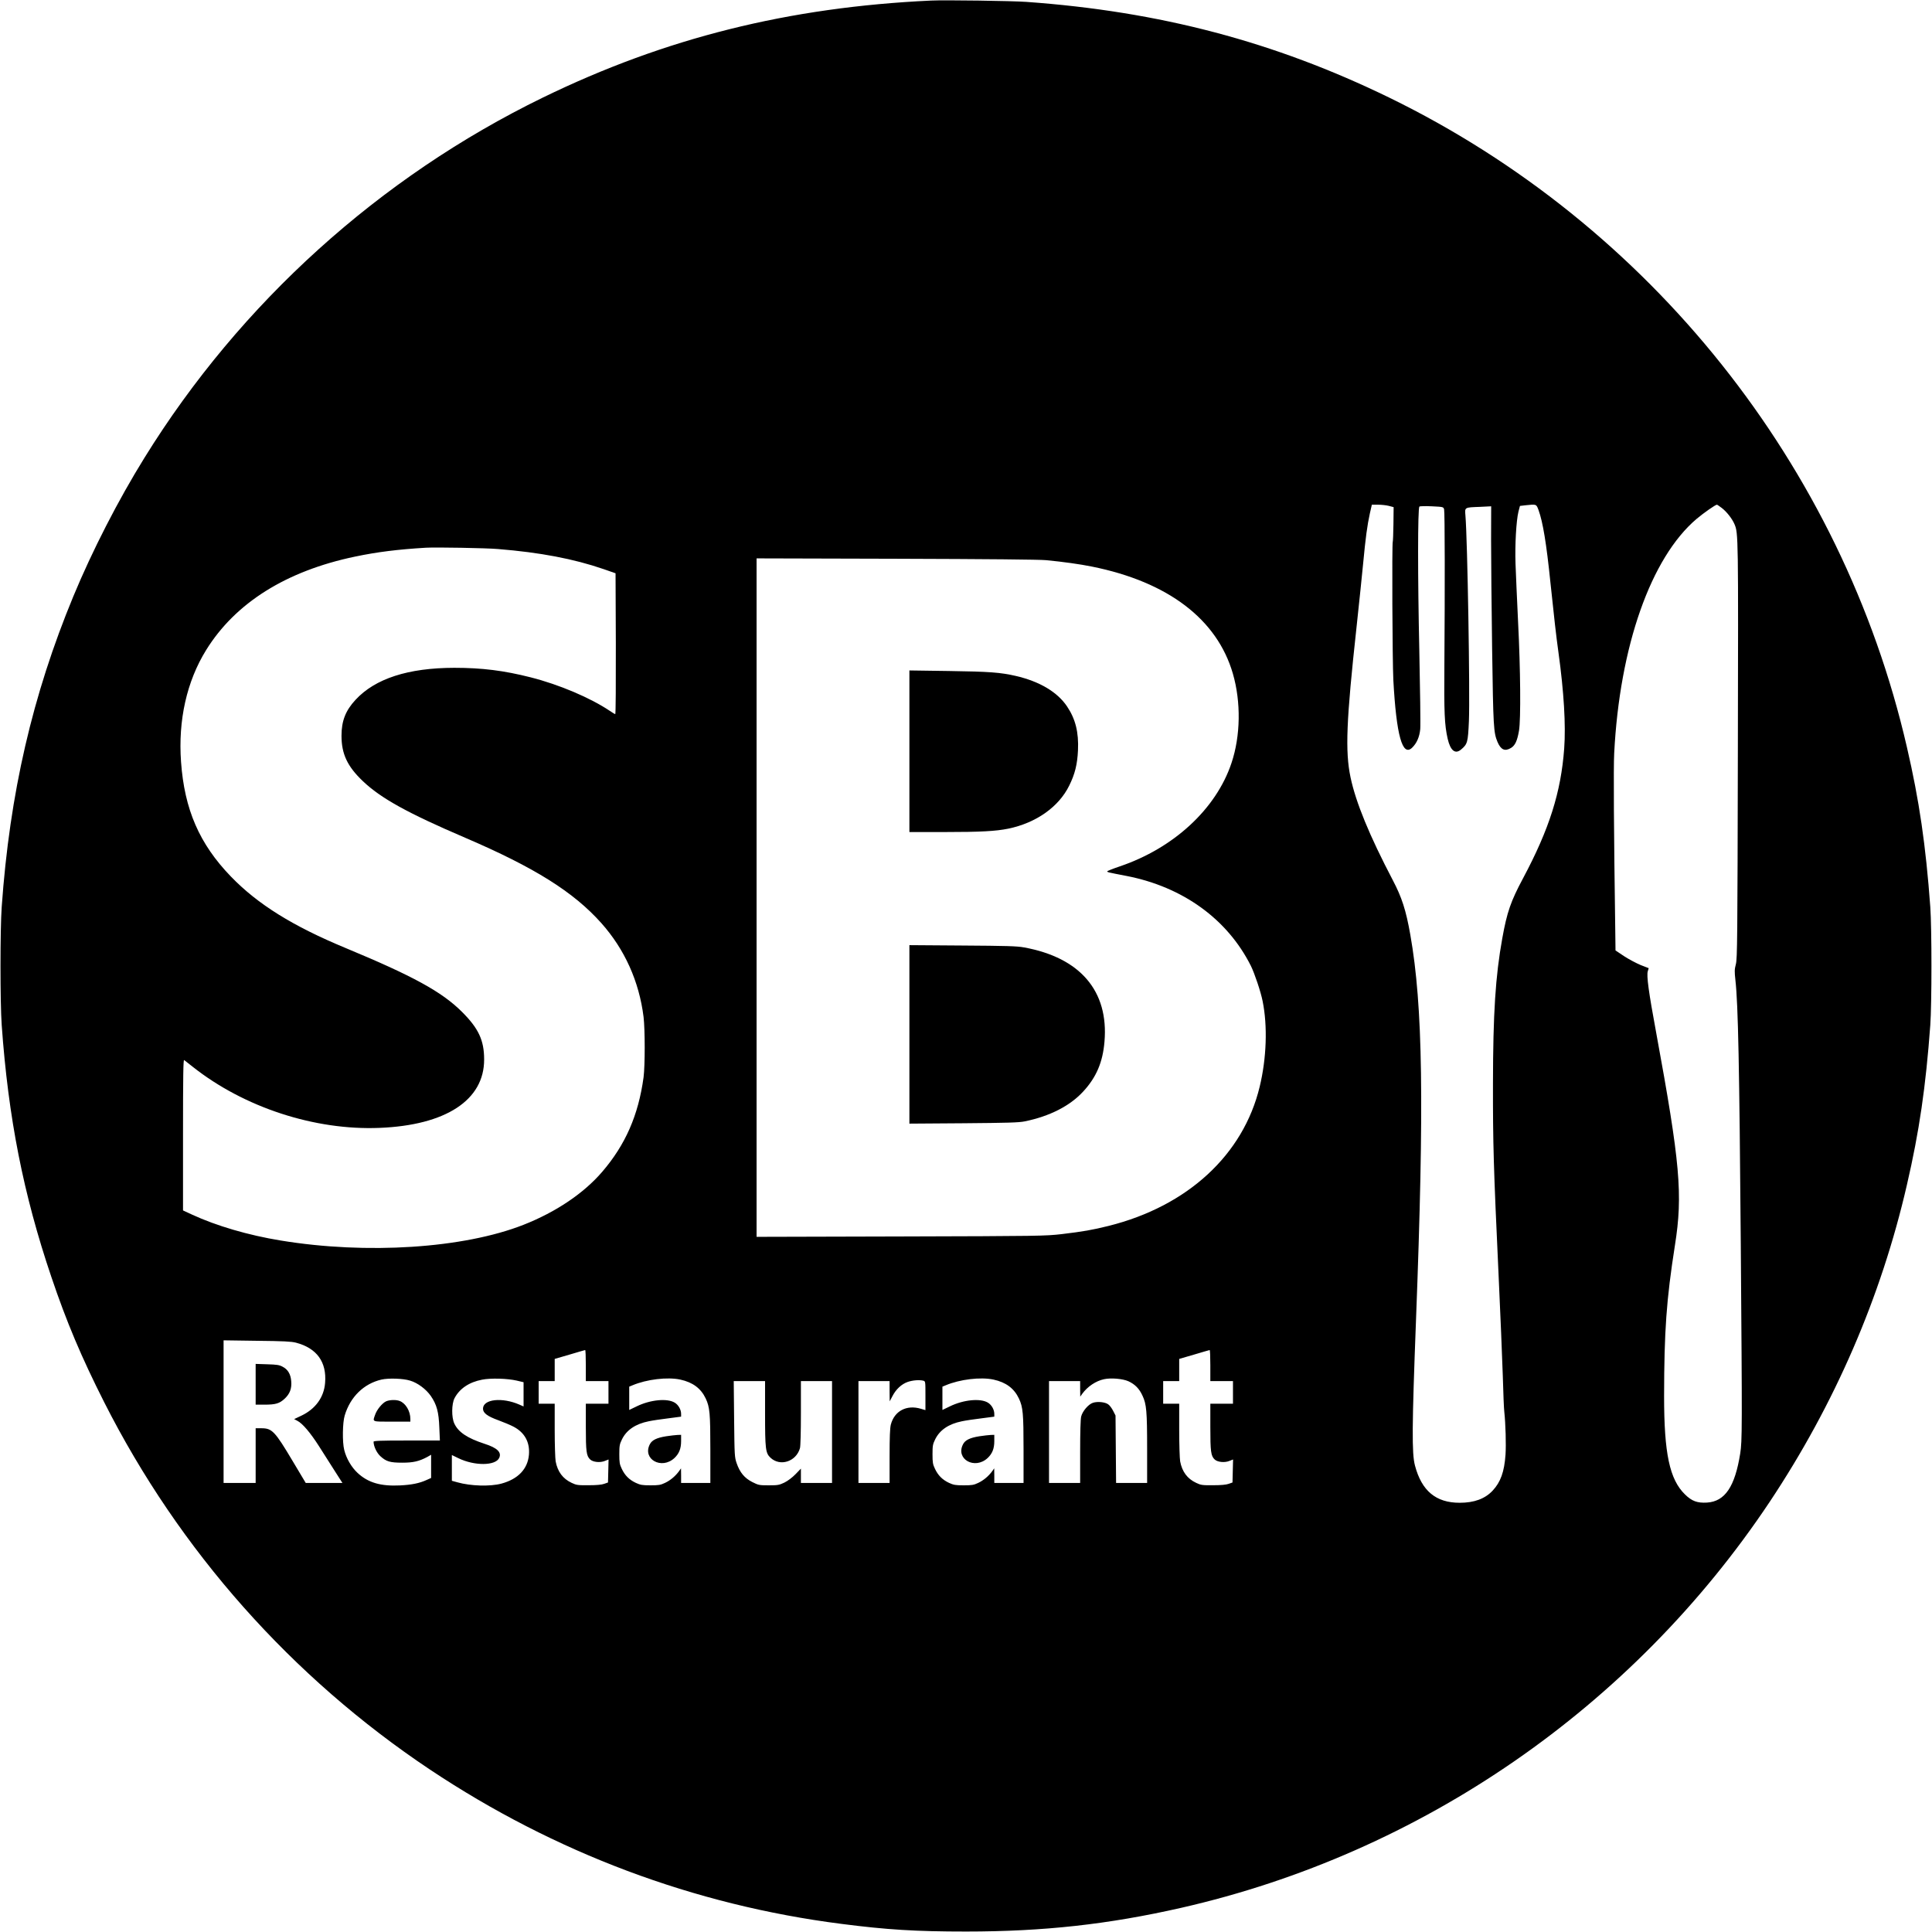 <?xml version="1.0" standalone="no"?>
<!DOCTYPE svg PUBLIC "-//W3C//DTD SVG 20010904//EN"
 "http://www.w3.org/TR/2001/REC-SVG-20010904/DTD/svg10.dtd">
<svg version="1.0" xmlns="http://www.w3.org/2000/svg"
 width="2048pt" height="2048pt" viewBox="0 0 2048 2048"
 preserveAspectRatio="xMidYMid meet">
<g transform="translate(0,2048) scale(0.1,-0.1)"
fill="#000000" stroke="none">
<path d="M9870 20474 c-1510 -70 -2819 -397 -4115 -1028 -1730 -843 -3208
-2178 -4222 -3816 -280 -451 -555 -988 -755 -1470 -434 -1048 -675 -2091 -760
-3295 -17 -236 -17 -1014 0 -1250 70 -984 230 -1796 526 -2670 162 -480 319
-851 561 -1330 797 -1574 1986 -2914 3454 -3894 1322 -881 2801 -1436 4361
-1635 482 -62 787 -81 1320 -81 825 0 1509 76 2280 251 2545 579 4786 2125
6239 4303 689 1035 1181 2169 1455 3361 131 565 200 1039 248 1695 16 223 16
1027 0 1250 -48 656 -117 1130 -248 1695 -687 2986 -2722 5538 -5489 6886
-1216 592 -2432 913 -3845 1014 -145 11 -869 21 -1010 14z m4854 -5357 l49
-13 -2 -179 c-1 -99 -5 -183 -7 -187 -10 -15 -4 -1272 6 -1468 32 -585 96
-815 199 -716 49 47 78 114 86 196 4 41 -1 422 -10 845 -17 768 -17 1497 1
1515 5 5 64 6 132 3 121 -6 122 -6 130 -32 8 -29 9 -853 3 -1641 -4 -516 1
-642 35 -792 29 -125 80 -166 142 -113 68 57 73 75 83 303 12 285 -15 1922
-37 2178 -7 87 -12 85 152 91 l121 6 -1 -359 c0 -198 5 -717 11 -1154 12 -826
15 -884 57 -985 36 -84 79 -103 144 -63 43 26 66 77 84 183 20 120 16 645 -10
1155 -11 239 -24 516 -27 615 -7 201 8 457 31 551 l16 61 60 7 c116 12 113 13
137 -51 46 -127 84 -356 126 -768 37 -354 62 -578 85 -740 58 -418 79 -773 61
-1019 -34 -464 -158 -855 -436 -1376 -131 -245 -170 -358 -220 -635 -73 -404
-98 -797 -99 -1540 -1 -637 6 -884 59 -2020 19 -407 39 -891 45 -1075 5 -184
12 -357 16 -385 14 -128 20 -350 13 -455 -13 -183 -52 -291 -137 -382 -81 -86
-195 -128 -349 -128 -252 0 -403 126 -474 395 -34 129 -32 409 11 1540 88
2298 73 3331 -60 4085 -46 262 -90 397 -186 580 -247 471 -392 824 -448 1090
-58 277 -45 598 64 1595 27 248 58 551 70 675 25 265 43 401 71 528 l21 92 66
0 c37 0 89 -6 116 -13z m3528 -22 c51 -39 110 -114 134 -171 41 -97 41 -111
36 -2401 -4 -2003 -6 -2204 -21 -2263 -15 -56 -15 -79 -5 -170 29 -256 42
-912 57 -2800 15 -1971 15 -2081 -6 -2217 -56 -352 -161 -509 -352 -521 -103
-6 -161 15 -234 87 -163 159 -221 434 -221 1040 1 690 24 1021 115 1601 85
536 55 872 -199 2254 -80 431 -103 603 -89 650 l10 33 -85 33 c-46 19 -125 61
-176 94 l-91 61 -2 160 c-16 1129 -20 1776 -12 1930 58 1135 389 2074 874
2485 75 63 199 150 215 150 4 0 27 -16 52 -35z m-12972 -435 c445 -36 803
-104 1119 -213 l126 -44 3 -746 c1 -411 -1 -747 -6 -747 -4 0 -30 15 -57 34
-207 139 -537 279 -840 356 -284 72 -515 101 -810 101 -488 -1 -838 -114
-1046 -339 -106 -114 -149 -224 -149 -381 0 -193 62 -325 226 -481 191 -182
475 -339 1084 -600 737 -316 1150 -575 1445 -906 247 -278 400 -617 447 -994
16 -135 16 -516 0 -640 -55 -402 -192 -714 -437 -1000 -196 -229 -491 -428
-837 -564 -634 -249 -1660 -316 -2572 -166 -344 56 -684 156 -941 275 l-95 44
0 802 c0 640 3 799 12 792 7 -6 49 -38 93 -73 543 -429 1291 -674 1978 -646
703 28 1111 295 1109 726 0 203 -60 330 -236 505 -213 212 -516 378 -1231 675
-562 233 -933 464 -1218 759 -334 346 -492 711 -528 1215 -32 442 61 854 266
1185 310 501 850 839 1580 991 234 49 451 76 750 94 105 6 635 -3 765 -14z
m5810 -118 c185 -18 356 -42 485 -68 806 -162 1327 -558 1494 -1135 87 -300
82 -660 -15 -948 -162 -485 -611 -901 -1184 -1095 -74 -25 -134 -49 -133 -53
2 -9 6 -10 203 -48 599 -116 1072 -459 1320 -954 39 -79 104 -272 124 -372 54
-265 42 -608 -31 -909 -174 -722 -765 -1266 -1601 -1475 -173 -43 -271 -60
-497 -87 -175 -20 -226 -21 -1707 -25 l-1528 -4 0 3596 0 3596 1478 -4 c983
-3 1515 -8 1592 -15z m-7952 -8295 c220 -58 327 -205 308 -427 -12 -152 -102
-276 -252 -347 l-76 -36 34 -18 c55 -28 138 -126 230 -270 47 -74 122 -191
166 -261 l82 -128 -195 0 -194 0 -138 231 c-190 319 -219 349 -333 349 l-60 0
0 -290 0 -290 -170 0 -170 0 0 756 0 756 353 -5 c283 -3 364 -7 415 -20z
m3072 -242 l0 -165 120 0 120 0 0 -120 0 -120 -120 0 -120 0 0 -246 c0 -262 6
-307 46 -345 31 -29 107 -36 157 -15 l38 15 -3 -122 -3 -122 -40 -14 c-26 -10
-83 -15 -165 -15 -114 -1 -130 1 -180 25 -94 44 -149 118 -170 228 -5 30 -10
179 -10 332 l0 279 -85 0 -85 0 0 120 0 120 85 0 85 0 0 118 0 117 158 46 c86
26 160 47 165 48 4 1 7 -73 7 -164z m6620 0 l0 -165 120 0 120 0 0 -120 0
-120 -120 0 -120 0 0 -246 c0 -262 6 -307 46 -345 31 -29 107 -36 157 -15 l38
15 -3 -122 -3 -122 -40 -14 c-26 -10 -83 -15 -165 -15 -114 -1 -130 1 -180 25
-94 44 -149 118 -170 228 -5 30 -10 179 -10 332 l0 279 -85 0 -85 0 0 120 0
120 85 0 85 0 0 118 0 117 158 46 c86 26 160 47 165 48 4 1 7 -73 7 -164z
m-8483 -160 c81 -24 170 -91 220 -163 63 -92 84 -170 90 -334 l6 -138 -352 0
c-284 0 -351 -3 -351 -13 0 -47 33 -118 73 -154 61 -56 102 -68 232 -68 117 0
178 15 263 60 l42 24 0 -123 0 -123 -47 -21 c-76 -35 -160 -52 -283 -58 -205
-10 -338 29 -449 132 -65 60 -120 154 -142 244 -21 82 -18 290 5 365 59 198
203 338 390 381 75 17 230 12 303 -11z m1131 0 l72 -17 0 -128 0 -129 -43 19
c-184 81 -387 59 -387 -43 0 -45 46 -80 162 -122 57 -21 129 -51 161 -68 119
-62 175 -165 164 -298 -13 -151 -115 -258 -292 -306 -120 -32 -326 -26 -467
14 l-58 16 0 136 0 137 68 -33 c172 -84 395 -82 434 3 27 59 -21 106 -155 149
-184 60 -279 124 -321 215 -31 66 -29 208 2 268 54 103 156 171 293 197 92 18
266 13 367 -10z m1733 11 c133 -29 219 -93 270 -201 43 -91 49 -159 49 -542
l0 -353 -155 0 -155 0 0 78 -1 77 -21 -30 c-39 -53 -91 -97 -148 -124 -48 -23
-68 -26 -155 -26 -87 0 -107 4 -155 26 -70 33 -116 79 -149 149 -23 48 -26 68
-26 155 0 89 3 106 28 157 49 100 144 164 284 192 37 8 130 22 206 31 l137 18
0 29 c0 45 -28 95 -67 119 -79 49 -259 32 -404 -39 l-79 -38 0 124 0 123 34
14 c151 64 371 90 507 61z m3320 0 c133 -29 219 -93 270 -201 43 -91 49 -159
49 -542 l0 -353 -155 0 -155 0 0 78 -1 77 -21 -30 c-39 -53 -91 -97 -148 -124
-48 -23 -68 -26 -155 -26 -87 0 -107 4 -155 26 -70 33 -116 79 -149 149 -23
48 -26 68 -26 155 0 89 3 106 28 157 49 100 144 164 284 192 37 8 130 22 206
31 l137 18 0 29 c0 45 -28 95 -67 119 -79 49 -259 32 -404 -39 l-79 -38 0 124
0 123 34 14 c151 64 371 90 507 61z m1431 -18 c69 -32 115 -78 149 -153 42
-89 49 -164 49 -562 l0 -363 -165 0 -164 0 -3 358 -3 357 -25 49 c-14 28 -37
59 -52 69 -33 25 -114 33 -162 17 -48 -15 -111 -89 -125 -145 -7 -28 -11 -164
-11 -374 l0 -331 -165 0 -165 0 0 540 0 540 165 0 165 0 0 -82 1 -83 21 30
c56 77 145 137 232 155 73 16 198 5 258 -22z m-2174 6 c22 -6 22 -9 22 -159
l0 -153 -47 14 c-152 46 -282 -22 -320 -168 -9 -38 -13 -130 -13 -335 l0 -283
-165 0 -165 0 0 540 0 540 165 0 165 0 0 -107 1 -108 29 55 c38 74 97 128 162
151 53 18 124 24 166 13z m-1678 -347 c0 -377 5 -420 57 -469 102 -97 273 -42
313 101 6 21 10 178 10 374 l0 337 165 0 165 0 0 -540 0 -540 -165 0 -165 0 0
76 0 76 -57 -59 c-35 -36 -82 -71 -118 -89 -55 -26 -69 -29 -166 -29 -102 0
-109 2 -175 35 -82 42 -131 101 -165 199 -22 64 -23 79 -27 469 l-4 402 166 0
166 0 0 -343z"/>
<path d="M9640 12516 l0 -856 373 0 c383 0 543 9 676 36 294 61 534 230 645
456 61 123 86 225 93 373 9 192 -26 333 -116 467 -103 153 -292 265 -544 323
-161 37 -280 46 -704 52 l-423 6 0 -857z"/>
<path d="M9640 9515 l0 -946 573 4 c471 4 586 7 650 20 264 54 478 163 619
316 139 150 208 311 226 529 46 536 -257 891 -853 999 -74 14 -188 17 -652 20
l-563 4 0 -946z"/>
<path d="M2710 5806 l0 -216 93 0 c118 0 159 12 213 62 57 52 78 109 71 188
-6 74 -36 124 -91 152 -34 19 -62 23 -163 26 l-123 4 0 -216z"/>
<path d="M4094 5626 c-41 -18 -100 -89 -118 -144 -27 -77 -38 -72 179 -72
l195 0 0 28 c0 84 -50 167 -113 191 -38 15 -105 13 -143 -3z"/>
<path d="M7062 5255 c-101 -16 -152 -41 -174 -86 -80 -157 125 -271 261 -145
49 46 71 99 71 179 l0 67 -37 -1 c-21 -1 -75 -7 -121 -14z"/>
<path d="M10382 5255 c-101 -16 -152 -41 -174 -86 -80 -157 125 -271 261 -145
49 46 71 99 71 179 l0 67 -37 -1 c-21 -1 -75 -7 -121 -14z"/>
</g>
</svg>

